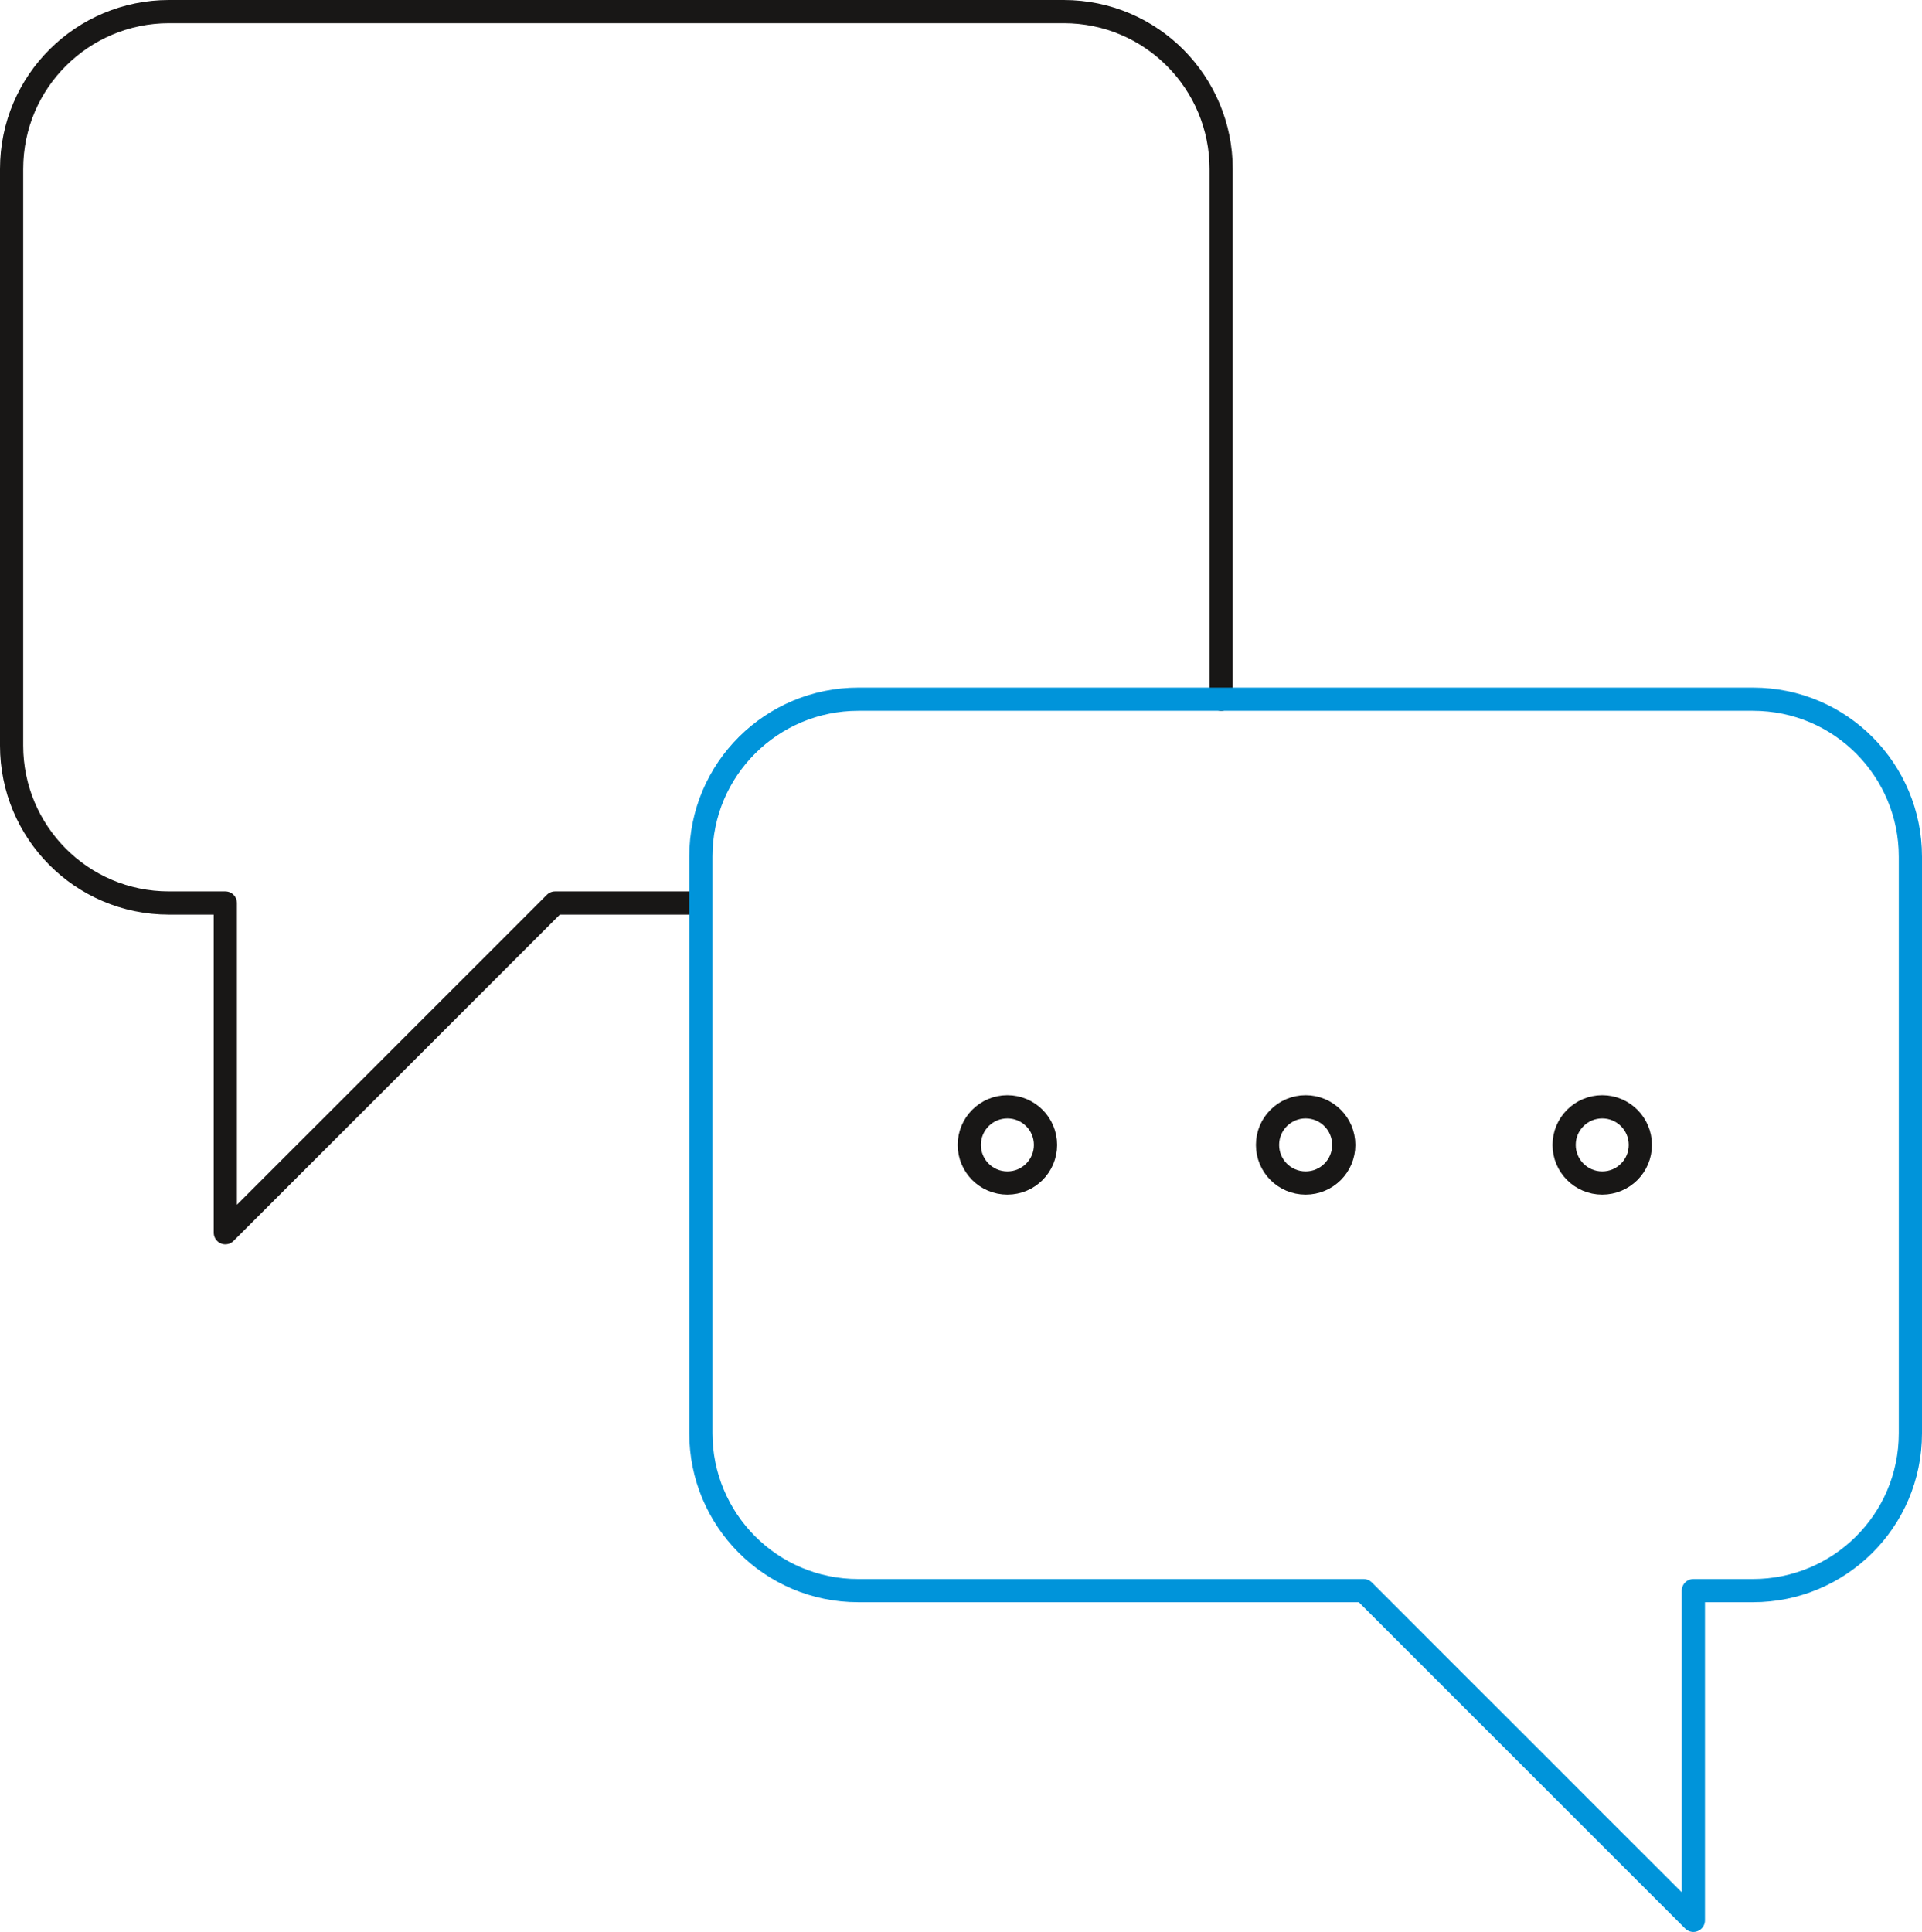 <?xml version="1.0" encoding="UTF-8" standalone="no"?>
<!-- Generator: $$$/GeneralStr/196=Adobe Illustrator 27.6.0, SVG Export Plug-In . SVG Version: 6.00 Build 0)  -->

<svg
   version="1.1"
   x="0px"
   y="0px"
   viewBox="0 0 116 116.6"
   xml:space="preserve"
   id="svg54"
   sodipodi:docname="5b0b03913a877f043b014be60bcebd54.svg"
   width="116"
   height="116.6"
   xmlns:inkscape="http://www.inkscape.org/namespaces/inkscape"
   xmlns:sodipodi="http://sodipodi.sourceforge.net/DTD/sodipodi-0.dtd"
   xmlns="http://www.w3.org/2000/svg"
   xmlns:svg="http://www.w3.org/2000/svg"><defs
   id="defs58" /><sodipodi:namedview
   id="namedview56"
   pagecolor="#ffffff"
   bordercolor="#666666"
   borderopacity="1.0"
   inkscape:pageshadow="2"
   inkscape:pageopacity="0.0"
   inkscape:pagecheckerboard="0" />
<style
   type="text/css"
   id="style2">
	.st0{display:none;}
	.st1{display:inline;fill:none;stroke:#D8D6D6;stroke-width:2;}
	.st2{display:inline;}
	.st3{fill:none;stroke:#D8D6D6;stroke-width:2;}
	.st4{display:inline;fill:#D8D6D6;}
	.st5{fill:none;stroke:#000000;stroke-width:1.4;stroke-linecap:round;stroke-linejoin:round;stroke-miterlimit:10;}
	.st6{fill:none;stroke:#000000;stroke-width:1.4;stroke-linecap:round;stroke-miterlimit:10;}
	.st7{display:inline;fill:none;stroke:#000000;stroke-width:1.4;stroke-linecap:round;stroke-linejoin:round;stroke-miterlimit:10;}
	.st8{display:inline;fill:none;stroke:#000000;stroke-width:1.4;stroke-miterlimit:10;}
	.st9{clip-path:url(#SVGID_00000034052542689354879080000000768925275341382066_);}
	.st10{fill:none;stroke:#000000;stroke-width:1.4;stroke-miterlimit:10;}
	.st11{display:inline;enable-background:new    ;}
	.st12{display:inline;fill:#FFFFFF;stroke:#D8D6D6;stroke-width:2;}
	.st13{fill:none;stroke:#000000;stroke-width:1.4;stroke-linecap:round;stroke-linejoin:round;}
	.st14{fill:none;stroke:#000000;stroke-width:1.4;stroke-linecap:round;stroke-linejoin:round;stroke-dasharray:10.935,10.935;}
	.st15{display:inline;fill:none;stroke:#000000;stroke-width:1.4;stroke-linejoin:round;stroke-miterlimit:10;}
	.st16{fill:#D8D6D6;}
	.st17{fill:#FFFFFF;}
	.st18{display:inline;fill-rule:evenodd;clip-rule:evenodd;}
	.st19{fill:none;stroke:#000000;stroke-width:1.425;stroke-linecap:round;stroke-linejoin:round;stroke-miterlimit:10;}
	
		.st20{fill-rule:evenodd;clip-rule:evenodd;fill:none;stroke:#000000;stroke-width:1.4;stroke-linecap:round;stroke-linejoin:round;stroke-miterlimit:10;}
	.st21{enable-background:new    ;}
	.st22{fill:none;stroke:#000000;stroke-width:1.45;stroke-linecap:round;stroke-linejoin:round;stroke-miterlimit:10;}
	.st23{fill-rule:evenodd;clip-rule:evenodd;}
	.st24{fill:none;stroke:#000000;stroke-linecap:round;stroke-linejoin:round;stroke-miterlimit:10;}
	.st25{fill:none;stroke:#000000;stroke-width:0.75;stroke-linecap:round;stroke-linejoin:round;stroke-miterlimit:10;}
	.st26{fill:#EEE53D;}
	.st27{clip-path:url(#SVGID_00000130637639433019308670000001828878293396349113_);fill:#FFFFFF;}
	.st28{fill:#B9CF3A;}
	.st29{clip-path:url(#SVGID_00000142858303282870596110000013361817881285871012_);fill:#FFFFFF;}
	.st30{fill:#5EB247;}
	.st31{clip-path:url(#SVGID_00000070840284256068494970000002658759996186093739_);fill:#FFFFFF;}
	.st32{fill:#00A144;}
	.st33{clip-path:url(#SVGID_00000062872949408312774290000002664103899192484754_);fill:#FFFFFF;}
	
		.st34{fill-rule:evenodd;clip-rule:evenodd;fill:none;stroke:#000000;stroke-width:1.599;stroke-linecap:round;stroke-linejoin:round;stroke-miterlimit:10;}
	.st35{fill:none;}
	.st36{fill:url(#SVGID_00000014595158554245382970000009889669695433592976_);}
	.st37{fill:none;stroke:#000000;stroke-width:1.4;stroke-linejoin:round;stroke-miterlimit:10;}
	
		.st38{clip-path:url(#SVGID_00000170278330192408281970000014113380520941616825_);fill:none;stroke:#000000;stroke-width:1.4;stroke-linecap:round;stroke-linejoin:round;stroke-miterlimit:10;}
	.st39{fill:none;stroke:#000000;stroke-width:1.295;stroke-linecap:round;stroke-linejoin:round;stroke-miterlimit:10;}
	
		.st40{display:inline;fill:#FFFFFF;stroke:#000000;stroke-width:1.4;stroke-linecap:round;stroke-linejoin:round;stroke-miterlimit:10;}
	.st41{fill:#FFFFFF;stroke:#000000;stroke-width:1.4;stroke-linecap:round;stroke-linejoin:round;stroke-miterlimit:10;}
	.st42{display:inline;fill:none;stroke:#000000;stroke-width:1.4;stroke-linecap:round;stroke-miterlimit:10;}
	.st43{fill:none;stroke:#181716;stroke-width:1.4;stroke-linecap:round;stroke-linejoin:round;stroke-miterlimit:10;}
	.st44{fill:#181716;}
	
		.st45{display:inline;fill:none;stroke:#181716;stroke-width:1.4;stroke-linecap:round;stroke-linejoin:round;stroke-miterlimit:10;}
	.st46{display:inline;fill:#181716;stroke:#181716;stroke-width:2;}
	.st47{display:inline;fill:#181716;}
	
		.st48{fill-rule:evenodd;clip-rule:evenodd;fill:none;stroke:#181716;stroke-width:1.4;stroke-linecap:round;stroke-linejoin:round;stroke-miterlimit:10;}
	
		.st49{display:inline;fill:none;stroke:#000000;stroke-width:1.4;stroke-linecap:round;stroke-linejoin:round;stroke-miterlimit:10;stroke-dasharray:0,5;}
	.st50{fill:none;stroke:#000000;stroke-width:1.4;stroke-linecap:round;stroke-linejoin:round;stroke-dasharray:0,5.742;}
	.st51{fill:none;stroke:#181716;stroke-width:1.4;stroke-linecap:round;stroke-linejoin:round;}
	.st52{fill:none;stroke:#181716;stroke-width:1.4;stroke-linecap:round;stroke-linejoin:round;stroke-dasharray:0,3.037;}
	
		.st53{display:inline;fill:none;stroke:#181716;stroke-width:1.4;stroke-linecap:round;stroke-linejoin:round;stroke-miterlimit:10;stroke-dasharray:0,3;}
	.st54{display:inline;fill:#FFFFFF;}
	.st55{clip-path:url(#SVGID_00000134951404631074536520000000823523587673508780_);}
	.st56{clip-path:url(#SVGID_00000153689646399453515150000017104941614221487545_);}
	.st57{fill:none;stroke:#0097E0;stroke-width:1.4;stroke-linecap:round;stroke-linejoin:round;stroke-miterlimit:10;}
	.st58{display:inline;fill:none;stroke:#000000;stroke-width:1.776;}
	.st59{display:inline;fill:none;stroke:#000000;stroke-width:2;stroke-linecap:round;stroke-linejoin:round;stroke-miterlimit:10;}
	.st60{stroke:#000000;stroke-width:1.4;stroke-linecap:round;stroke-linejoin:round;stroke-miterlimit:10;}
	
		.st61{display:inline;fill:none;stroke:#1D1E1C;stroke-width:1.4;stroke-linecap:round;stroke-linejoin:round;stroke-miterlimit:10;}
	.st62{display:inline;stroke:#000000;stroke-width:1.4;stroke-linecap:round;stroke-linejoin:round;stroke-miterlimit:10;}
	.st63{display:inline;fill:none;stroke:#000000;stroke-width:1.4;}
	.st64{fill:#000001;}
	.st65{fill-rule:evenodd;clip-rule:evenodd;fill:#0097E0;}
	.st66{clip-path:url(#SVGID_00000130610238226507008880000002410688302108472194_);fill:#FFFFFF;}
	.st67{clip-path:url(#SVGID_00000101101108879161596500000005515079145097196475_);fill:#FFFFFF;}
	.st68{clip-path:url(#SVGID_00000062883450836066038240000012810007347017048499_);fill:#FFFFFF;}
	.st69{clip-path:url(#SVGID_00000061452539818868807430000005194880441969408651_);fill:#FFFFFF;}
	.st70{fill:#0097E0;}
	.st71{fill:#FFFFFF;stroke:#D8D6D6;stroke-width:2;}
	.st72{fill:none;stroke:#0097E0;stroke-width:1.4;stroke-miterlimit:10;}
	.st73{fill:none;stroke:#0097E0;stroke-width:1.4;stroke-linecap:round;stroke-linejoin:round;}
	
		.st74{clip-path:url(#SVGID_00000183939723941997894090000012171128797688847025_);fill:none;stroke:#000000;stroke-width:1.4;stroke-linecap:round;stroke-linejoin:round;stroke-miterlimit:10;}
	.st75{fill:#EE740B;}
	.st76{fill:none;stroke:#EE740B;stroke-width:1.4;stroke-linecap:round;stroke-linejoin:round;stroke-miterlimit:10;}
	.st77{fill:none;stroke:#0097E0;stroke-linecap:round;stroke-linejoin:round;stroke-miterlimit:10;}
	.st78{fill:none;stroke:#0097E0;stroke-width:0.75;stroke-linecap:round;stroke-linejoin:round;stroke-miterlimit:10;}
	.st79{fill:none;stroke:#0097E0;stroke-width:1.4;stroke-linecap:round;stroke-miterlimit:10;}
	.st80{clip-path:url(#SVGID_00000172437527197475407080000013791806318613822101_);}
	.st81{fill:none;stroke:#0097E0;stroke-width:1.425;stroke-linecap:round;stroke-linejoin:round;stroke-miterlimit:10;}
	.st82{fill-rule:evenodd;clip-rule:evenodd;fill:#EE740B;}
	.st83{fill:none;stroke:#0097E0;stroke-width:1.4;stroke-linejoin:round;stroke-miterlimit:10;}
	.st84{fill:none;stroke:#EE740B;stroke-width:1.4;stroke-linejoin:round;stroke-miterlimit:10;}
	.st85{fill:url(#SVGID_00000061466371839839075270000007021131702956065696_);}
	.st86{fill:none;stroke:#EE740B;stroke-width:1.4;stroke-miterlimit:10;}
	.st87{fill:none;stroke:#EE740B;stroke-width:1.4;stroke-linecap:round;stroke-miterlimit:10;}
	.st88{fill:none;stroke:#0094DA;stroke-width:1.4;stroke-linecap:round;stroke-linejoin:round;stroke-miterlimit:10;}
	.st89{fill:#181716;stroke:#181716;stroke-width:2;}
	.st90{fill:#5AC4F1;}
	
		.st91{fill-rule:evenodd;clip-rule:evenodd;fill:none;stroke:#0097E0;stroke-width:1.4;stroke-linecap:round;stroke-linejoin:round;stroke-miterlimit:10;}
	
		.st92{fill:none;stroke:#000000;stroke-width:1.4;stroke-linecap:round;stroke-linejoin:round;stroke-miterlimit:10;stroke-dasharray:0,5;}
	.st93{fill:none;stroke:#0097E0;stroke-width:1.4;stroke-linecap:round;stroke-linejoin:round;stroke-dasharray:0,3.037;}
	
		.st94{fill:none;stroke:#0097E0;stroke-width:1.4;stroke-linecap:round;stroke-linejoin:round;stroke-miterlimit:10;stroke-dasharray:0,3;}
	.st95{clip-path:url(#SVGID_00000062913497041050336910000012204224511036439192_);}
	.st96{fill:#0094DA;}
	.st97{clip-path:url(#SVGID_00000045595694956572967160000007356330782504913797_);}
	.st98{fill:none;stroke:#000000;stroke-width:1.776;}
	.st99{fill:none;stroke:#EE740B;stroke-width:2;stroke-linecap:round;stroke-linejoin:round;stroke-miterlimit:10;}
	.st100{fill:#0097E0;stroke:#000000;stroke-width:1.4;stroke-linecap:round;stroke-linejoin:round;stroke-miterlimit:10;}
	.st101{fill:none;stroke:#1D1E1C;stroke-width:1.4;stroke-linecap:round;stroke-linejoin:round;stroke-miterlimit:10;}
	.st102{fill:none;stroke:#0097E0;stroke-width:1.4;}
	.st103{fill:#FFFFFF;stroke:#EE740B;stroke-width:1.4;stroke-linecap:round;stroke-linejoin:round;stroke-miterlimit:10;}
	.st104{fill:url(#SVGID_00000051375181659245060530000015152535525373843111_);}
	.st105{display:inline;fill-rule:evenodd;clip-rule:evenodd;fill:#EE740B;}
	.st106{display:inline;fill:#EE740B;}
	.st107{display:inline;fill:none;stroke:#EE740B;stroke-width:1.4;stroke-miterlimit:10;}
	
		.st108{display:inline;fill:none;stroke:#EE740B;stroke-width:1.4;stroke-linecap:round;stroke-linejoin:round;stroke-miterlimit:10;}
	.st109{fill:none;stroke:#EE740B;stroke-width:1.425;stroke-linecap:round;stroke-linejoin:round;stroke-miterlimit:10;}
	.st110{clip-path:url(#SVGID_00000156557713665373086580000000936412414274948481_);fill:#FFFFFF;}
	.st111{clip-path:url(#SVGID_00000090989374210594155500000005275318986871916192_);fill:#FFFFFF;}
	.st112{clip-path:url(#SVGID_00000093146612538571835450000002926558297331666834_);fill:#FFFFFF;}
	.st113{clip-path:url(#SVGID_00000114052657598508671820000016869858027037818259_);fill:#FFFFFF;}
	.st114{fill:none;stroke:#EE740B;stroke-width:1.4;stroke-linecap:round;stroke-linejoin:round;}
	
		.st115{clip-path:url(#SVGID_00000062871322195093631320000011793939421405181082_);fill:none;stroke:#000000;stroke-width:1.4;stroke-linecap:round;stroke-linejoin:round;stroke-miterlimit:10;}
	.st116{fill:none;stroke:#EE740B;stroke-linecap:round;stroke-linejoin:round;stroke-miterlimit:10;}
	.st117{fill:none;stroke:#EE740B;stroke-width:0.75;stroke-linecap:round;stroke-linejoin:round;stroke-miterlimit:10;}
	.st118{clip-path:url(#SVGID_00000155138240350094165590000002398001695223782024_);}
	.st119{display:inline;fill:none;stroke:#EE740B;stroke-width:1.4;stroke-linecap:round;stroke-miterlimit:10;}
	.st120{display:inline;fill:#5AC4F1;}
	
		.st121{fill-rule:evenodd;clip-rule:evenodd;fill:none;stroke:#EE740B;stroke-width:1.4;stroke-linecap:round;stroke-linejoin:round;stroke-miterlimit:10;}
	.st122{fill:none;stroke:#EE740B;stroke-width:1.4;stroke-linecap:round;stroke-linejoin:round;stroke-dasharray:0,3.037;}
	
		.st123{display:inline;fill:none;stroke:#EE740B;stroke-width:1.4;stroke-linecap:round;stroke-linejoin:round;stroke-miterlimit:10;stroke-dasharray:0,3;}
	.st124{clip-path:url(#SVGID_00000099631975369985439100000017648603353110223756_);}
	.st125{clip-path:url(#SVGID_00000029045751583387872090000015112899967016689330_);}
	
		.st126{display:inline;fill:none;stroke:#1C1D1B;stroke-width:1.4;stroke-linecap:round;stroke-linejoin:round;stroke-miterlimit:10;}
	.st127{fill:#1C1D1B;}
	.st128{fill:none;stroke:#1C1D1B;stroke-width:1.4;stroke-linecap:round;stroke-linejoin:round;stroke-miterlimit:10;}
	.st129{fill:#FFFFFF;stroke:#1C1D1B;stroke-width:1.4;stroke-linecap:round;stroke-linejoin:round;stroke-miterlimit:10;}
	
		.st130{display:inline;fill:#FFFFFF;stroke:#1C1D1B;stroke-width:1.4;stroke-linecap:round;stroke-linejoin:round;stroke-miterlimit:10;}
	.st131{display:inline;fill:none;stroke:#EE740B;stroke-width:2;stroke-linecap:round;stroke-linejoin:round;stroke-miterlimit:10;}
	.st132{fill:#EE740B;stroke:#1C1D1B;stroke-width:1.4;stroke-linecap:round;stroke-linejoin:round;stroke-miterlimit:10;}
	
		.st133{display:inline;fill:#EE740B;stroke:#1C1D1B;stroke-width:1.4;stroke-linecap:round;stroke-linejoin:round;stroke-miterlimit:10;}
	.st134{display:inline;fill:none;stroke:#EE740B;stroke-width:1.4;}
	.st135{fill-rule:evenodd;clip-rule:evenodd;fill:#1C1D1B;}
	.st136{display:inline;fill:none;stroke:#1C1D1B;stroke-width:1.4;stroke-miterlimit:10;}
	
		.st137{display:inline;fill:#FFFFFF;stroke:#EE740B;stroke-width:1.4;stroke-linecap:round;stroke-linejoin:round;stroke-miterlimit:10;}
</style>
<g
   id="Cirkels"
   class="st0"
   transform="translate(-42,-41.7)">
	<g
   class="st2"
   id="g6">
		<circle
   class="st3"
   cx="100"
   cy="100"
   r="99"
   id="circle4" />
	</g>
</g>
<g
   id="Dark"
   class="st0"
   transform="translate(-42,-41.7)">
	<g
   class="st2"
   id="g21">
		<path
   class="st43"
   d="m 84.2,96.2 h -8.7 v 0 L 55.6,116.1 V 96.2 h -3.4 c -5.3,0 -9.5,-4.3 -9.5,-9.5 V 51.9 c 0,-5.3 4.3,-9.5 9.5,-9.5 h 54 c 5.3,0 9.5,4.3 9.5,9.5 v 32"
   id="path9" />
		<path
   class="st43"
   d="m 144.2,137.7 v 19.9 l -19.9,-19.9 v 0 H 93.8 c -5.3,0 -9.5,-4.3 -9.5,-9.5 V 93.4 c 0,-5.3 4.3,-9.5 9.5,-9.5 h 54 c 5.3,0 9.5,4.3 9.5,9.5 v 34.8 c 0,5.3 -4.3,9.5 -9.5,9.5 z"
   id="path11" />
		<g
   id="g19">
			<circle
   class="st43"
   cx="102.8"
   cy="110.8"
   r="2.3"
   id="circle13" />
			<circle
   class="st43"
   cx="120.8"
   cy="110.8"
   r="2.3"
   id="circle15" />
			<circle
   class="st43"
   cx="138.7"
   cy="110.8"
   r="2.3"
   id="circle17" />
		</g>
	</g>
</g>
<g
   id="Cold"
   transform="translate(-42,-41.7)">
	<g
   id="g36">
		<path
   class="st43"
   d="m 84.2,96.2 h -8.7 v 0 L 55.6,116.1 V 96.2 h -3.4 c -5.3,0 -9.5,-4.3 -9.5,-9.5 V 51.9 c 0,-5.3 4.3,-9.5 9.5,-9.5 h 54 c 5.3,0 9.5,4.3 9.5,9.5 v 32"
   id="path24" />
		<path
   class="st88"
   d="m 144.2,137.7 v 19.9 l -19.9,-19.9 v 0 H 93.8 c -5.3,0 -9.5,-4.3 -9.5,-9.5 V 93.4 c 0,-5.3 4.3,-9.5 9.5,-9.5 h 54 c 5.3,0 9.5,4.3 9.5,9.5 v 34.8 c 0,5.3 -4.3,9.5 -9.5,9.5 z"
   id="path26" />
		<g
   id="g34">
			<circle
   class="st43"
   cx="102.8"
   cy="110.8"
   r="2.3"
   id="circle28" />
			<circle
   class="st43"
   cx="120.8"
   cy="110.8"
   r="2.3"
   id="circle30" />
			<circle
   class="st43"
   cx="138.7"
   cy="110.8"
   r="2.3"
   id="circle32" />
		</g>
	</g>
</g>
<g
   id="Warm"
   class="st0"
   transform="translate(-42,-41.7)">
	<g
   class="st2"
   id="g51">
		<path
   class="st43"
   d="m 84.2,96.2 h -8.7 v 0 L 55.6,116.1 V 96.2 h -3.4 c -5.3,0 -9.5,-4.3 -9.5,-9.5 V 51.9 c 0,-5.3 4.3,-9.5 9.5,-9.5 h 54 c 5.3,0 9.5,4.3 9.5,9.5 v 32"
   id="path39" />
		<path
   class="st76"
   d="m 144.2,137.7 v 19.9 l -19.9,-19.9 v 0 H 93.8 c -5.3,0 -9.5,-4.3 -9.5,-9.5 V 93.4 c 0,-5.3 4.3,-9.5 9.5,-9.5 h 54 c 5.3,0 9.5,4.3 9.5,9.5 v 34.8 c 0,5.3 -4.3,9.5 -9.5,9.5 z"
   id="path41" />
		<g
   id="g49">
			<circle
   class="st43"
   cx="102.8"
   cy="110.8"
   r="2.3"
   id="circle43" />
			<circle
   class="st43"
   cx="120.8"
   cy="110.8"
   r="2.3"
   id="circle45" />
			<circle
   class="st43"
   cx="138.7"
   cy="110.8"
   r="2.3"
   id="circle47" />
		</g>
	</g>
</g>
</svg>
